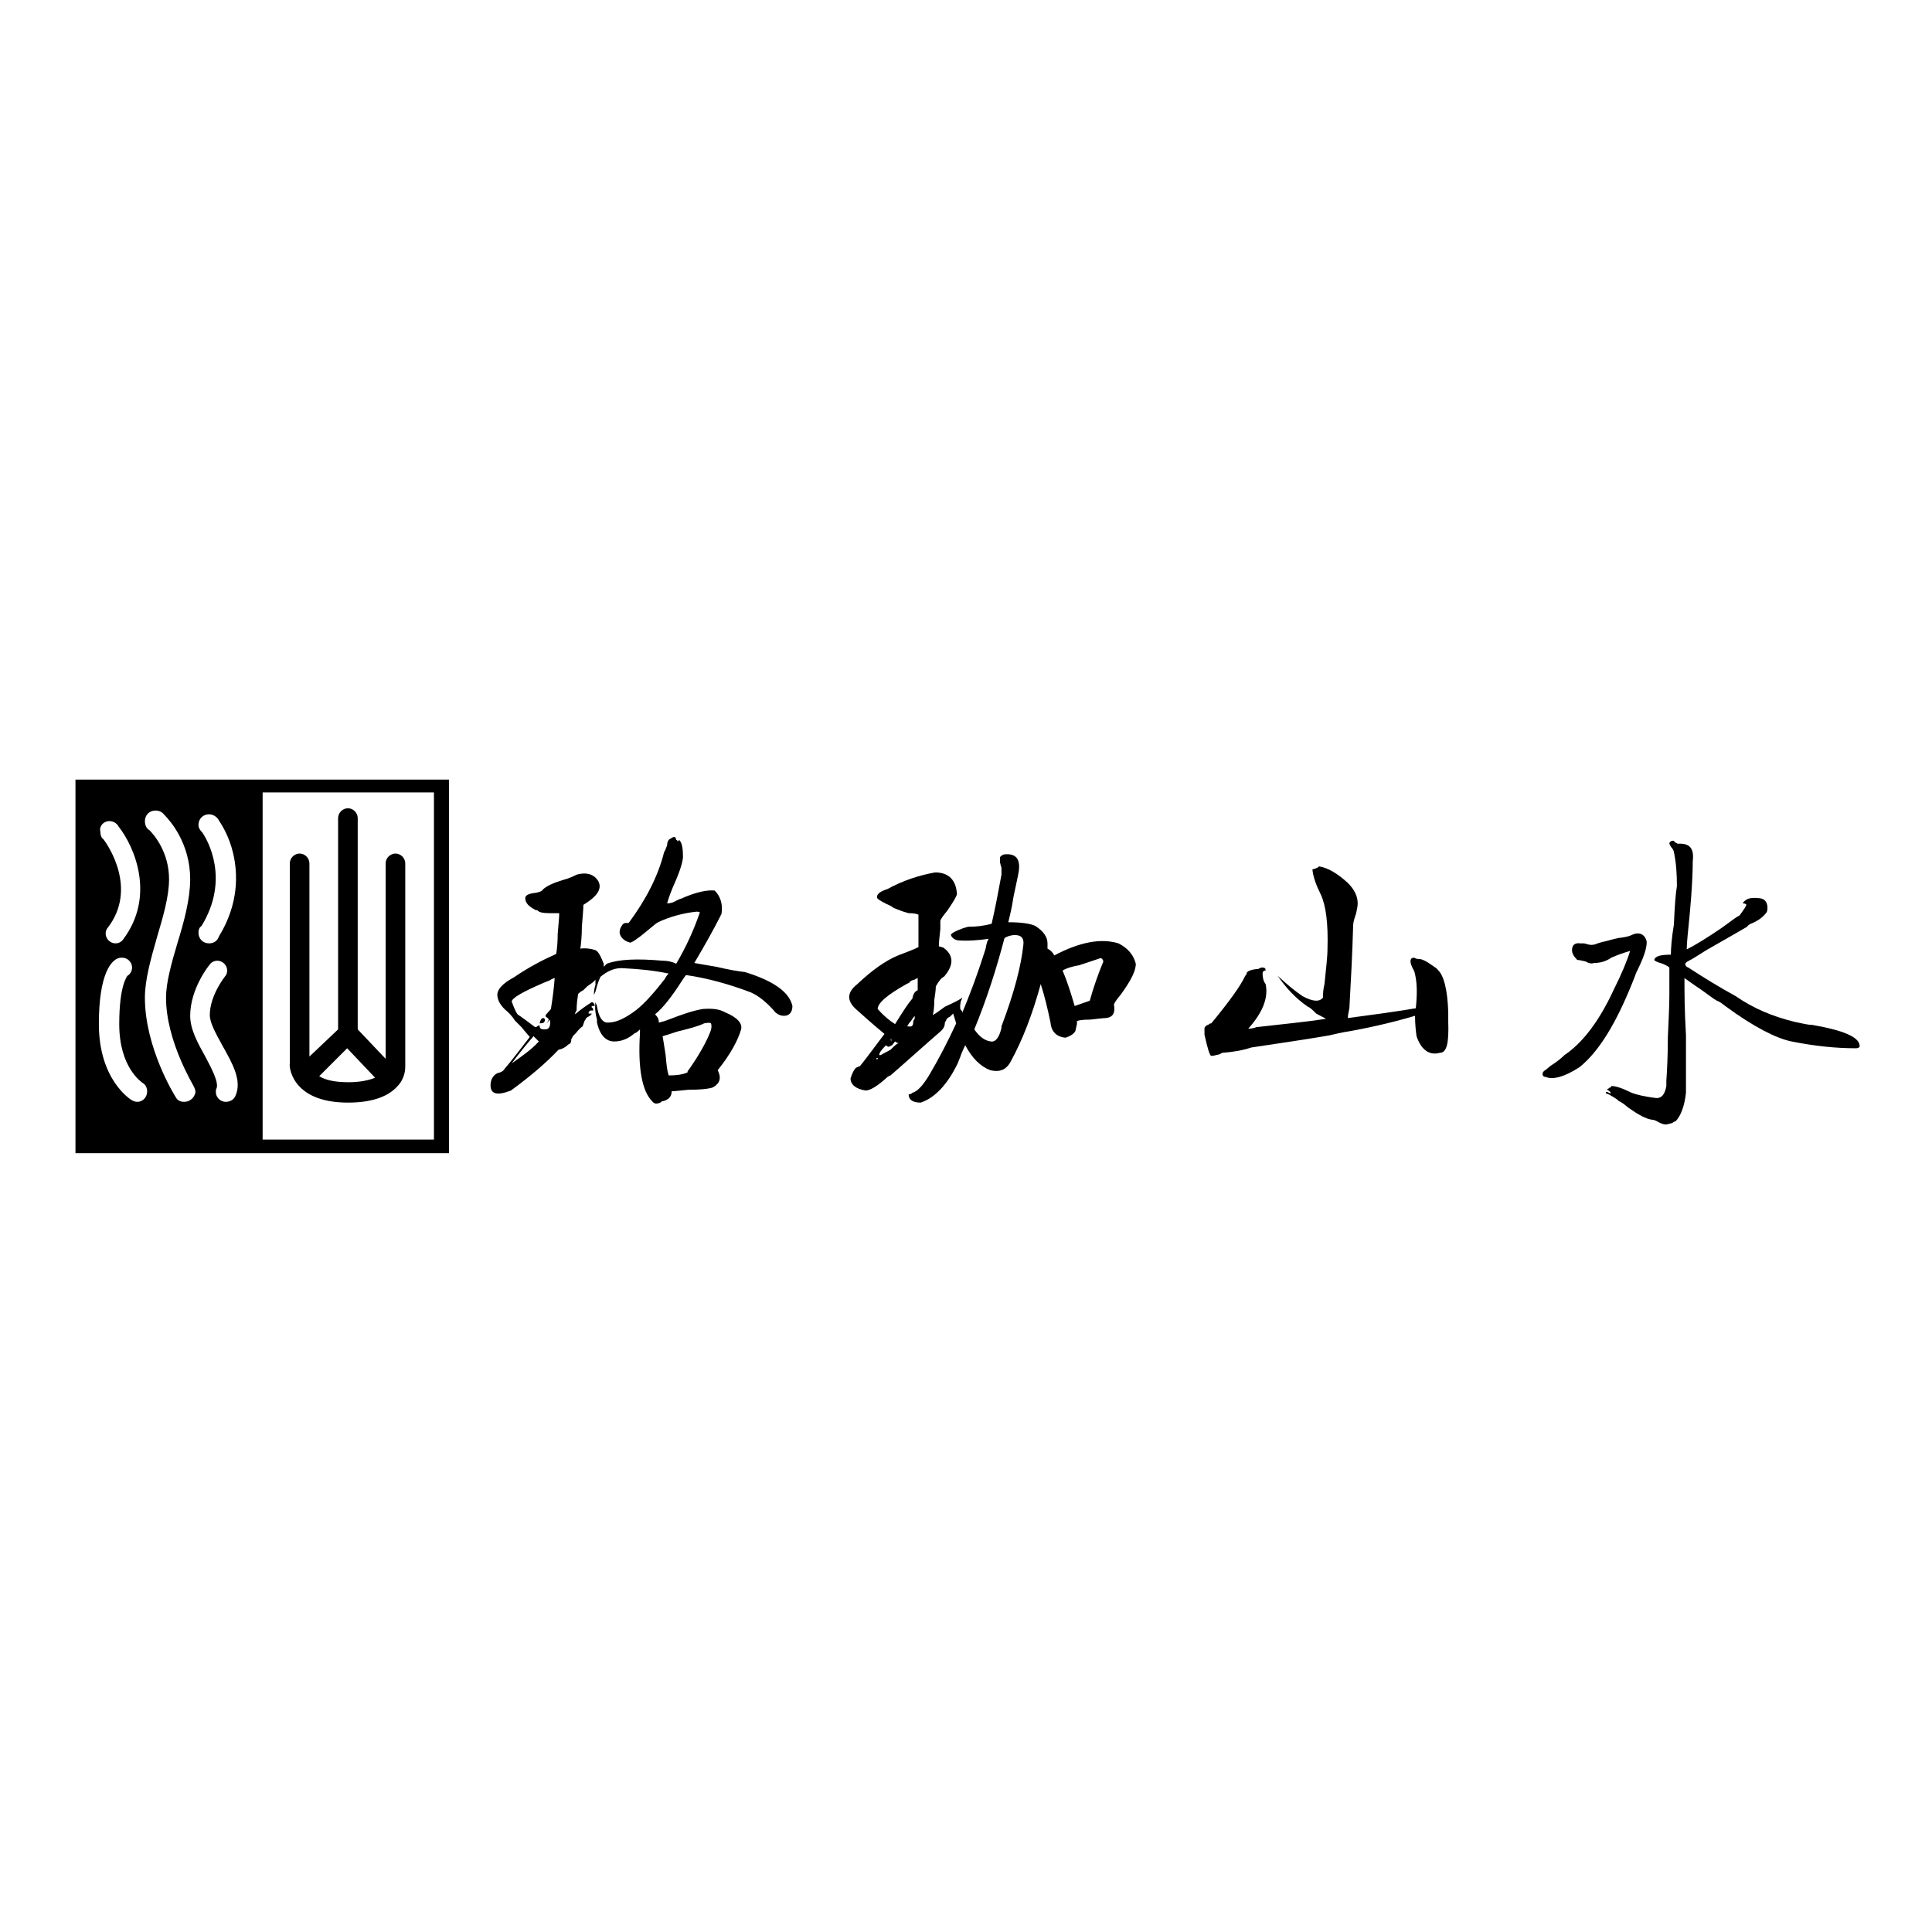<?xml version="1.0" encoding="utf-8"?>
<!-- Svg Vector Icons : http://www.onlinewebfonts.com/icon -->
<!DOCTYPE svg PUBLIC "-//W3C//DTD SVG 1.1//EN" "http://www.w3.org/Graphics/SVG/1.1/DTD/svg11.dtd">
<svg version="1.1" xmlns="http://www.w3.org/2000/svg" xmlns:xlink="http://www.w3.org/1999/xlink" x="0px" y="0px" viewBox="0 0 256 256" enable-background="new 0 0 256 256" xml:space="preserve">
<g><g><path fill="#000000" d="M46.1,146.1c3,0,5.2-0.7,6.5-2.1c1.1-1.1,1.1-2.4,1.1-2.7v-26.9l0,0c0-0.7-0.6-1.3-1.3-1.3c-0.7,0-1.3,0.6-1.3,1.3l0,0v25.9l-3.7-3.9v-28c0-0.7-0.6-1.3-1.3-1.3s-1.3,0.6-1.3,1.3v28L41,140v-25.6l0,0c0-0.7-0.6-1.3-1.3-1.3s-1.3,0.6-1.3,1.3h0V141C38.3,141,38.4,146.1,46.1,146.1z M42.3,142.6l3.7-3.7l3.7,3.9c-0.7,0.3-1.9,0.6-3.5,0.6C44.3,143.4,43.1,143.1,42.3,142.6z"/><path fill="#000000" d="M10,103.3v49.5h49.5v-49.5H10z M26.8,110.3c-0.3-0.3-0.5-0.6-0.5-1c0-0.8,0.6-1.4,1.4-1.4c0.6,0,1.1,0.4,1.3,0.8c0.4,0.6,1.4,2.2,1.9,4.4c0.6,2.6,0.8,6.6-1.9,11c-0.2,0.6-0.7,0.9-1.3,0.9c-0.8,0-1.4-0.6-1.4-1.4c0-0.4,0.1-0.7,0.4-0.9C30.5,116.5,27.5,111.3,26.8,110.3z M14.5,108.8c0.5,0,1,0.3,1.2,0.7c2.2,2.8,4.9,9.3,0.6,15l0,0c-0.2,0.3-0.6,0.5-1,0.5c-0.7,0-1.3-0.6-1.3-1.3c0-0.3,0.1-0.6,0.3-0.8l0,0c3.9-5.1,0.1-10.8-0.6-11.7c-0.3-0.2-0.4-0.6-0.4-1C13.1,109.5,13.7,108.8,14.5,108.8z M18.2,146c-0.3,0-0.5-0.1-0.7-0.2v0c-0.2-0.1-4.4-2.7-4.4-10.1c0-6.8,1.7-8.4,2.5-8.7l0,0c0.2-0.1,0.4-0.1,0.6-0.1c0.7,0,1.3,0.6,1.3,1.3c0,0.5-0.3,1-0.8,1.2l0,0c0.1-0.1,0.2-0.1,0.2-0.1s-1.1,1.1-1.1,6.4c0,5.8,3,7.7,3.1,7.8v0c0.4,0.2,0.6,0.7,0.6,1.1C19.5,145.4,18.9,146,18.2,146z M24.4,146c-0.5,0-0.9-0.2-1.1-0.6h0c-0.2-0.3-4.1-6.6-4.1-13.2c0-2.4,0.8-5.2,1.6-8c0.8-2.7,1.6-5.4,1.6-7.7c0-3.6-2-5.9-2.6-6.5c-0.4-0.2-0.6-0.7-0.6-1.2c0-0.8,0.6-1.4,1.4-1.4c0.5,0,0.9,0.2,1.2,0.6c0.8,0.8,3.4,3.8,3.4,8.5c0,2.6-0.8,5.6-1.7,8.5c-0.8,2.7-1.5,5.2-1.5,7.2c0,5.8,3.7,11.7,3.7,11.8h0c0.1,0.2,0.2,0.5,0.2,0.7C25.8,145.4,25.2,146,24.4,146z M31.2,145.2L31.2,145.2c-0.2,0.5-0.7,0.8-1.3,0.8c-0.7,0-1.3-0.6-1.3-1.3c0-0.2,0-0.4,0.1-0.5h0c0.3-0.8-0.7-2.7-1.5-4.2c-1-1.8-2-3.6-2-5.4c0-3.6,2.5-6.7,2.6-6.8l0,0c0.2-0.3,0.6-0.5,1-0.5c0.7,0,1.3,0.6,1.3,1.3c0,0.3-0.1,0.6-0.3,0.8l0,0c0,0-2,2.5-2,5.1c0,1.1,0.9,2.6,1.7,4.1C30.8,140.9,32.1,143.2,31.2,145.2z M57.5,151H34.8V105h22.7V151z"/><path fill="#000000" d="M94.7,118c0.8,0.8,1.1,1.9,0.9,3.1c-1.1,2.2-2.3,4.3-3.6,6.5c0.6,0.1,1.6,0.3,2.9,0.5c1.7,0.4,2.9,0.6,3.8,0.7c3.9,1.2,5.9,2.7,6.3,4.5c0,0.8-0.4,1.3-1.1,1.3c-0.4,0-0.7-0.1-1.1-0.4c-1.1-1.3-2.2-2.2-3.3-2.7c-2.9-1.1-5.8-1.9-8.6-2.3c-0.1,0.1-0.3,0.4-0.5,0.7c-1.4,2.2-2.6,3.7-3.6,4.5c0.4,0.4,0.5,0.7,0.5,1.1c0.4-0.1,0.8-0.2,1.3-0.4c1.8-0.7,3.3-1.2,4.5-1.4c1.2-0.1,2.2,0,2.9,0.4c1.7,0.7,2.4,1.5,2.2,2.3c-0.4,1.4-1.4,3.3-3.1,5.4c0.5,1,0.3,1.7-0.5,2.2c-0.2,0.2-1.4,0.4-3.4,0.4c-1.1,0.1-1.8,0.2-2.2,0.2c0,0.7-0.4,1.1-1.1,1.3c-0.1,0-0.2,0-0.4,0.2c-0.5,0.2-0.8,0.2-1.1-0.2c-1.3-1.3-1.9-4.3-1.6-9c0-0.2,0-0.4,0-0.5c-0.4,0.4-0.6,0.5-0.7,0.5c-0.8,0.7-1.7,1.1-2.7,1.1c-1.1,0-1.9-0.8-2.3-2.5c0-0.1,0-0.2,0-0.4c-0.2-0.7-0.3-1.5-0.2-2.3l0.2,0.5c0.2,1.4,0.7,2.2,1.4,2.2c1,0,2-0.4,3.3-1.3c1.2-0.8,2.6-2.3,4.3-4.5c0.2-0.4,0.4-0.6,0.5-0.7c-1.9-0.4-3.9-0.6-5.9-0.7c-1-0.1-2,0.2-3.1,1.1c-0.1,0.1-0.4,0.8-0.7,2c-0.1,0.2-0.2,0.4-0.2,0.5c0-0.4,0-0.8,0.2-1.4c0-0.4,0-0.6,0-0.7c-0.1,0.2-0.5,0.5-1.1,0.9c-0.1,0.1-0.3,0.3-0.5,0.5c-0.4,0.2-0.6,0.4-0.7,0.5c-0.1,0.7-0.2,1.4-0.2,2.2c-0.1,0.1-0.2,0.3-0.2,0.5c0.7-0.6,1.4-1.1,2.2-1.6c0.2,0,0.4,0.2,0.4,0.5h-0.4v0.2c0.1,0,0.2,0.1,0.2,0.4h-0.2h-0.2l-0.2,0.2v0.2h0.4c0,0.1-0.1,0.2-0.4,0.4c-0.2,0.1-0.4,0.2-0.4,0.4c-0.1,0-0.2,0.3-0.4,0.9c-0.2,0.1-0.5,0.4-0.9,0.9c-0.1,0.1-0.2,0.2-0.4,0.4c0,0.1-0.1,0.2-0.2,0.4c0,0.4-0.1,0.6-0.4,0.7c-0.4,0.4-0.8,0.6-1.3,0.7c-1.6,1.7-3.7,3.5-6.3,5.4c-1.8,0.7-2.7,0.5-2.7-0.7c0-0.7,0.3-1.3,0.9-1.6c0.5-0.1,0.8-0.3,0.9-0.5c1.2-1.4,2.3-2.9,3.4-4.3c-0.2-0.2-0.6-0.7-1.1-1.3c-0.4-0.4-0.7-0.7-0.9-0.9c-0.1-0.2-0.4-0.6-0.9-1.1c-1-0.8-1.4-1.6-1.4-2.3c0-0.7,0.7-1.5,2.2-2.3c1.9-1.3,3.8-2.3,5.6-3.1c0.1-0.6,0.2-1.5,0.2-2.7c0.1-1.2,0.2-2.1,0.2-2.7c-0.2,0-0.6,0-1.3,0c-0.8,0-1.4-0.1-1.6-0.4h-0.2c-1-0.5-1.4-1-1.4-1.6c0-0.4,0.5-0.6,1.4-0.7c0.5-0.1,0.8-0.2,0.9-0.4c0.5-0.5,1.4-0.9,2.7-1.3c0.8-0.2,1.4-0.5,1.8-0.7c1.4-0.4,2.4,0,2.9,0.9c0.5,1-0.2,2-2,3.1c0,0.6-0.1,1.6-0.2,2.9c0,1.2-0.1,2.2-0.2,2.9c0.7-0.1,1.4,0,2,0.2c0.4,0.2,0.7,0.8,1.1,1.8v0.4c0.1-0.1,0.2-0.2,0.4-0.4c1.6-0.6,4-0.7,7.4-0.4c0.6,0,1.2,0.1,1.8,0.4c1.3-2.2,2.3-4.4,3.1-6.7c0.1-0.1,0-0.2-0.4-0.2c-1.9,0.2-3.6,0.7-5.1,1.4c-0.2,0.1-0.7,0.5-1.4,1.1c-1.3,1.1-2.1,1.6-2.3,1.6c-0.8-0.2-1.3-0.7-1.4-1.3c0-0.4,0.1-0.7,0.4-1.1c0.1-0.1,0.2-0.2,0.4-0.2h0.4c2.3-3.1,3.9-6.2,4.7-9.4c0.1-0.1,0.2-0.4,0.4-0.9c0-0.5,0.2-0.8,0.5-0.9c0.1-0.1,0.3-0.2,0.5-0.2c0.1,0.1,0.2,0.2,0.2,0.4c0.1,0,0.2,0.1,0.2,0.2l0.2-0.2c0.4,0.4,0.5,1.2,0.5,2.3c-0.1,1-0.6,2.3-1.4,4.1c-0.4,1-0.6,1.6-0.7,2c0.4,0,0.8-0.1,1.3-0.4c0.2-0.1,0.4-0.2,0.5-0.2C92.2,118.2,93.7,117.9,94.7,118z M73,133.7c0.2-1.3,0.4-2.7,0.5-4.1c-0.1,0-0.3,0.1-0.5,0.2c-0.1,0.1-0.4,0.2-0.9,0.4c-2.8,1.2-4.2,2-4.3,2.5c0.4,1.1,0.7,1.7,0.9,1.8c0.2,0.1,1,0.7,2.2,1.6c0.1,0,0.2,0,0.4-0.2h0.2c0,0.4,0.2,0.5,0.7,0.5c0.5,0,0.7-0.3,0.7-0.9v-0.4l-0.7,0.7c0.4-0.4,0.5-0.6,0.5-0.7c0-0.1-0.1-0.2-0.4-0.4v-0.2L73,133.7z M71.4,138c-0.2-0.2-0.5-0.5-0.7-0.7c-0.7,0.8-1.7,2-2.9,3.6C69.1,140,70.4,139.1,71.4,138z M72,134.9c0.1,0,0.2,0.1,0.2,0.2c0,0.4-0.2,0.5-0.7,0.5C71.6,135.2,71.7,134.9,72,134.9z M87.8,137.3c0.1,0.5,0.2,1.3,0.4,2.5c0.1,1.2,0.2,2.1,0.4,2.7c1,0,1.8-0.1,2.5-0.4c0-0.1,0-0.2,0.2-0.4c1.4-2,2.4-3.8,2.9-5.2c0.1-0.4,0.1-0.7,0-0.9c-0.1-0.1-0.4-0.1-0.9,0c-0.8,0.4-2,0.7-3.6,1.1C88.8,137,88.2,137.2,87.8,137.3z"/><path fill="#000000" d="M127.5,132.2c0,0.1-0.1,0.3-0.2,0.5c-0.1,0.6-0.1,1,0,1.1l0.2,0.2v0.2c0.8-1.9,1.9-4.7,3.1-8.5c0.1-0.6,0.2-1,0.4-1.3c-1.4,0.2-2.8,0.3-4.1,0.2c-0.5-0.1-0.8-0.4-0.9-0.7c0-0.2,0.5-0.5,1.6-0.9c0.4-0.1,0.6-0.2,0.7-0.2c1,0,2-0.1,3.1-0.4c0.5-2.2,0.9-4.3,1.3-6.5c0-0.2,0-0.5,0-0.9c-0.1-0.4-0.2-0.6-0.2-0.9v-0.5c0.1-0.2,0.4-0.4,0.7-0.4c1.4-0.1,2,0.6,1.8,2.2c-0.1,0.7-0.4,1.9-0.7,3.4c-0.2,1.4-0.5,2.6-0.7,3.4c1.8,0,3,0.2,3.6,0.5c1.1,0.7,1.6,1.5,1.6,2.3v0.7c0.4,0.2,0.7,0.5,0.9,0.9c3.4-1.8,6.2-2.3,8.5-1.6c1.2,0.6,2,1.5,2.3,2.7c0,1-0.7,2.3-2,4.1c-0.5,0.6-0.8,1-0.9,1.3c0.2,1.1-0.1,1.7-1.1,1.8c-0.4,0-1,0.1-2,0.2c-1,0-1.6,0.1-1.8,0.2v0.4c-0.1,0.5-0.2,0.8-0.2,0.9c-0.2,0.4-0.7,0.7-1.3,0.9c-1.2-0.1-1.9-0.8-2-2c-0.4-1.9-0.8-3.6-1.3-5.1c-1.1,4-2.4,7.4-4,10.3c-0.6,1.1-1.5,1.4-2.7,1.1c-1.3-0.5-2.4-1.6-3.3-3.3c-0.1,0.2-0.3,0.6-0.5,1.1c-0.2,0.6-0.4,1-0.5,1.3c-1.4,2.9-3.1,4.6-4.9,5.2c-1.1,0-1.6-0.4-1.6-1.1V145c0.1,0,0.3,0,0.5-0.2c0.7-0.2,1.4-1,2.2-2.3c1.3-2.2,2.5-4.5,3.6-6.9l-0.4-1.3l-0.4,0.4c-0.2,0.1-0.4,0.2-0.5,0.4c0,0.1-0.1,0.2-0.2,0.4c0,0.5-0.2,0.8-0.5,1.1c-2.2,1.9-4.4,3.9-6.7,5.9c-0.1,0-0.2,0.1-0.4,0.2c-1.3,1.2-2.3,1.8-2.9,1.8c-1.3-0.2-2-0.8-2-1.6c0.2-0.7,0.5-1.2,0.7-1.4c0.2-0.1,0.4-0.2,0.5-0.2c0.4-0.4,1.4-1.8,3.3-4.3c-1.7-1.4-2.9-2.5-3.8-3.3c-1.2-1.1-1.2-2.2,0.2-3.3c1.9-1.8,3.7-3.1,5.4-3.8c1-0.4,1.9-0.7,2.7-1.1c0-1.7,0-3.1,0-4.3c-0.2-0.1-0.6-0.2-1.3-0.2c-0.8-0.2-1.5-0.5-2-0.7c-0.1-0.1-0.4-0.3-0.9-0.5c-0.8-0.4-1.3-0.7-1.3-0.9c0-0.5,0.5-0.8,1.4-1.1c2-1.1,4.1-1.8,6.3-2.2c1.8,0,2.8,1,2.9,2.9c-0.2,0.6-0.7,1.3-1.3,2.2c-0.5,0.6-0.8,1-0.9,1.3c0,0.2,0,0.6,0,1.1c-0.1,1-0.2,1.7-0.2,2.3c0.1,0,0.4,0.1,0.7,0.2c-0.1-0.1-0.1,0,0.2,0.2c1.1,1,1,2.2-0.2,3.6c-0.4,0.2-0.7,0.6-1.1,1.3c0,0.5-0.1,1.1-0.2,1.8c0,1-0.1,1.6-0.2,2c0.4-0.2,0.9-0.6,1.6-1.1C126.5,132.8,127.1,132.5,127.5,132.2z M116.2,140.2c-0.1,0-0.1,0.1,0,0.2C116.4,140.2,116.4,140.2,116.2,140.2z M121.6,131.2c0-0.6,0-1.1,0-1.6c-0.1,0-0.2,0.1-0.4,0.2c-0.4,0.1-0.6,0.2-0.7,0.4l-0.4,0.2c-2.5,1.4-3.8,2.5-3.8,3.3c0.7,0.8,1.5,1.5,2.3,2c1-1.6,1.7-2.7,2.3-3.4C121,131.7,121.2,131.4,121.6,131.2z M116.7,139.8c0.2-0.1,0.7-0.4,1.3-0.7c0.5-0.5,0.8-0.8,1.1-0.9c-0.1,0-0.3,0-0.5-0.2l-0.4,0.5l-0.4,0.2c-0.1,0-0.2,0-0.4-0.2c-0.6,0.6-0.9,1-0.9,1.3H116.7L116.7,139.8z M118.1,137.6c-0.1,0.1-0.1,0.2,0,0.4C118.1,137.9,118.1,137.8,118.1,137.6z M121,135.5c0-0.1,0-0.3,0.2-0.5c0-0.1,0-0.2,0-0.4c-0.1,0.1-0.3,0.4-0.5,0.7c-0.2,0.2-0.4,0.5-0.5,0.7h0.2C120.8,136.1,121,135.9,121,135.5z M133.1,124.3c-1.1,4.2-2.4,8.2-4,12.1c0.7,1,1.4,1.5,2.2,1.6c0.6,0.1,1.1-0.5,1.4-1.8V136c1.7-4.5,2.6-8,2.9-10.8c0.1-0.8-0.2-1.3-1.1-1.3C133.9,123.9,133.4,124.1,133.1,124.3z M145.7,127c-0.6,0.2-1.5,0.5-2.7,0.9c-1.2,0.2-1.9,0.5-2.2,0.7c0.6,1.4,1.1,3,1.6,4.7l2-0.7c0.5-1.8,1.1-3.5,1.8-5.2C146.1,127,145.9,126.9,145.7,127z"/><path fill="#000000" d="M159.6,137.1c0-0.4,0-0.7,0-0.9c0.1-0.2,0.3-0.4,0.5-0.4c0.1-0.1,0.2-0.2,0.4-0.2c2.4-2.9,3.9-5,4.5-6.3c0.1-0.1,0.2-0.2,0.2-0.4c0.1-0.2,0.5-0.4,1.3-0.5h0.2c0.2-0.1,0.4-0.2,0.5-0.2c0.4,0,0.5,0.1,0.5,0.4c-0.2,0-0.4,0.1-0.4,0.4c0,0.5,0.1,1,0.4,1.4c0.4,1.8-0.4,3.8-2.3,5.9c0.2,0,0.6,0,1.1-0.2c3.5-0.4,6.6-0.7,9.2-1.1c-0.2-0.1-0.7-0.4-1.3-0.7c-0.5-0.5-0.8-0.8-1.1-0.9c-1.6-1.1-2.9-2.5-4-4.1c1.3,1.2,2.4,2.1,3.3,2.7c1.3,0.7,2.2,0.8,2.7,0.2c0-0.4,0-1,0.2-1.8c0.2-2,0.4-3.6,0.4-4.7c0.1-3.3-0.2-5.7-0.9-7.2c-0.6-1.2-1-2.3-1.1-3.3c0.4-0.1,0.7-0.2,0.9-0.4c1.2,0.2,2.5,1,3.8,2.2c0.8,0.8,1.3,1.7,1.3,2.7c0,0.4-0.1,0.8-0.2,1.3c-0.2,0.6-0.4,1.2-0.4,1.6c-0.1,3.7-0.3,7.4-0.5,11c-0.1,0.5-0.2,0.9-0.2,1.3c3-0.4,6-0.8,9-1.3c0.2-1.9,0.2-3.5-0.2-4.9c-0.4-0.7-0.5-1.1-0.5-1.3c0-0.4,0.2-0.5,0.5-0.5c0.1,0.1,0.4,0.2,0.9,0.2c0.6,0.2,1,0.5,1.3,0.7c0.6,0.4,0.9,0.6,0.9,0.7c0.8,0.7,1.3,2.6,1.4,5.6c0,0.2,0,0.7,0,1.3c0.1,2.8-0.2,4.1-1.1,4.1c-1.4,0.4-2.5-0.4-3.1-2.2c-0.1-0.7-0.2-1.6-0.2-2.7c-3.4,1-6.6,1.7-9.6,2.2c-0.4,0.1-1,0.2-1.8,0.4c-2.9,0.5-6.3,1-10.3,1.6c-1.2,0.4-2.5,0.6-3.8,0.7c-0.1,0-0.2,0.1-0.4,0.2c-0.5,0.1-0.8,0.2-0.9,0.2h-0.2C160.3,139.9,160,138.9,159.6,137.1z"/><path fill="#000000" d="M218.2,124.8c0,1-0.5,2.3-1.4,4.1c-0.2,0.6-0.4,1-0.5,1.3c-2.2,5.5-4.5,9.2-7,11.2c-2,1.3-3.5,1.7-4.5,1.3c-0.2,0-0.4-0.1-0.4-0.4c0-0.1,0-0.2,0.2-0.4c0.2-0.1,0.5-0.4,0.9-0.7c0.8-0.5,1.4-1,1.8-1.4c2.4-1.6,4.6-4.5,6.5-8.6c1.1-2.2,1.8-3.9,2.2-5.2c-0.7,0.2-1.6,0.5-2.5,0.9c-0.7,0.5-1.5,0.7-2.3,0.7c-0.2,0.1-0.6,0.1-1.1-0.2c-0.5-0.1-0.8-0.2-1.1-0.2c-0.5-0.5-0.7-0.9-0.7-1.3c0-0.7,0.4-1,1.1-0.9c0.1,0,0.3,0,0.5,0c0.4,0.1,0.7,0.2,0.9,0.2s0.5,0,0.9-0.2c0.4-0.1,0.6-0.2,0.7-0.2c0.5-0.1,1.1-0.3,2-0.5c0.8-0.1,1.4-0.2,1.8-0.4C217.2,123.4,218,123.8,218.2,124.8z M212.8,144.9v-0.2h0.2l0.4,0.2v-0.2c-0.1-0.1-0.3-0.2-0.5-0.4c0.1,0,0.2,0,0.4-0.2c0.1,0,0.2,0,0.2-0.2c0.6,0,1.5,0.3,2.7,0.9c0.5,0.2,1.6,0.5,3.3,0.7c0.7,0,1.1-0.5,1.3-1.6c0-0.4,0-0.6,0-0.7c0.1-1.4,0.2-3.4,0.2-5.8c0.1-2.3,0.2-4.1,0.2-5.6c0-1.1,0-2.3,0-3.6c-0.1-0.1-0.4-0.3-0.9-0.5c-0.7-0.2-1.1-0.4-1.1-0.5c0.1-0.5,0.8-0.7,2.2-0.7c0-0.8,0.1-2.2,0.4-4c0.1-2.2,0.2-3.9,0.4-5.1c0-1.6-0.1-3.1-0.4-4.5c0-0.1-0.1-0.4-0.4-0.7l-0.2-0.4c0-0.2,0.2-0.4,0.5-0.4c0.1,0,0.2,0.1,0.2,0.2c0.1,0,0.2,0.1,0.4,0.2c1.6-0.1,2.2,0.6,2,2.3c0,1.4-0.1,3.8-0.4,7c-0.2,2.2-0.4,3.7-0.4,4.7c1.2-0.6,2.8-1.6,4.7-2.9c1-0.7,1.7-1.3,2.3-1.6c0.6-0.8,0.9-1.3,0.9-1.4c0-0.1-0.2-0.2-0.5-0.2c0.4-0.6,1-0.8,2-0.7c0.8,0,1.3,0.4,1.3,1.3c0,0.4-0.1,0.6-0.2,0.7c-0.4,0.5-1,1-2,1.4c-0.2,0.1-0.4,0.2-0.5,0.4c-1,0.6-2.8,1.6-5.4,3.1c-1.1,0.7-1.9,1.2-2.3,1.4c-0.2,0.1-0.4,0.2-0.5,0.4c0,0.2,0.1,0.4,0.4,0.5c2,1.3,4.1,2.6,6.3,3.8c2.3,1.6,4.9,2.7,7.8,3.4c1,0.2,1.7,0.4,2.3,0.4c4.1,0.7,6.2,1.6,6.3,2.7c0.1,0.2-0.1,0.4-0.5,0.4c-2.7,0-5.5-0.3-8.5-0.9c-2-0.4-5-1.9-8.8-4.7c-0.5-0.4-0.8-0.6-1.1-0.7c-0.4-0.2-1-0.7-2-1.4c-1.2-0.8-2-1.4-2.3-1.6c0,1.7,0,4.2,0.2,7.6c0,3.4,0,5.9,0,7.6c-0.2,1.8-0.7,3.1-1.4,3.8c-0.1,0-0.2,0-0.4,0.2c-0.4,0.1-0.7,0.2-0.9,0.2c-0.2,0-0.6-0.1-1.1-0.4c-0.2-0.1-0.4-0.2-0.5-0.2c-1-0.1-2-0.7-3.3-1.6c-0.6-0.5-1-0.8-1.3-0.9l-0.2-0.2c0.1,0,0.1,0,0,0C213.4,145.1,213,144.9,212.8,144.9z"/></g></g>
</svg>